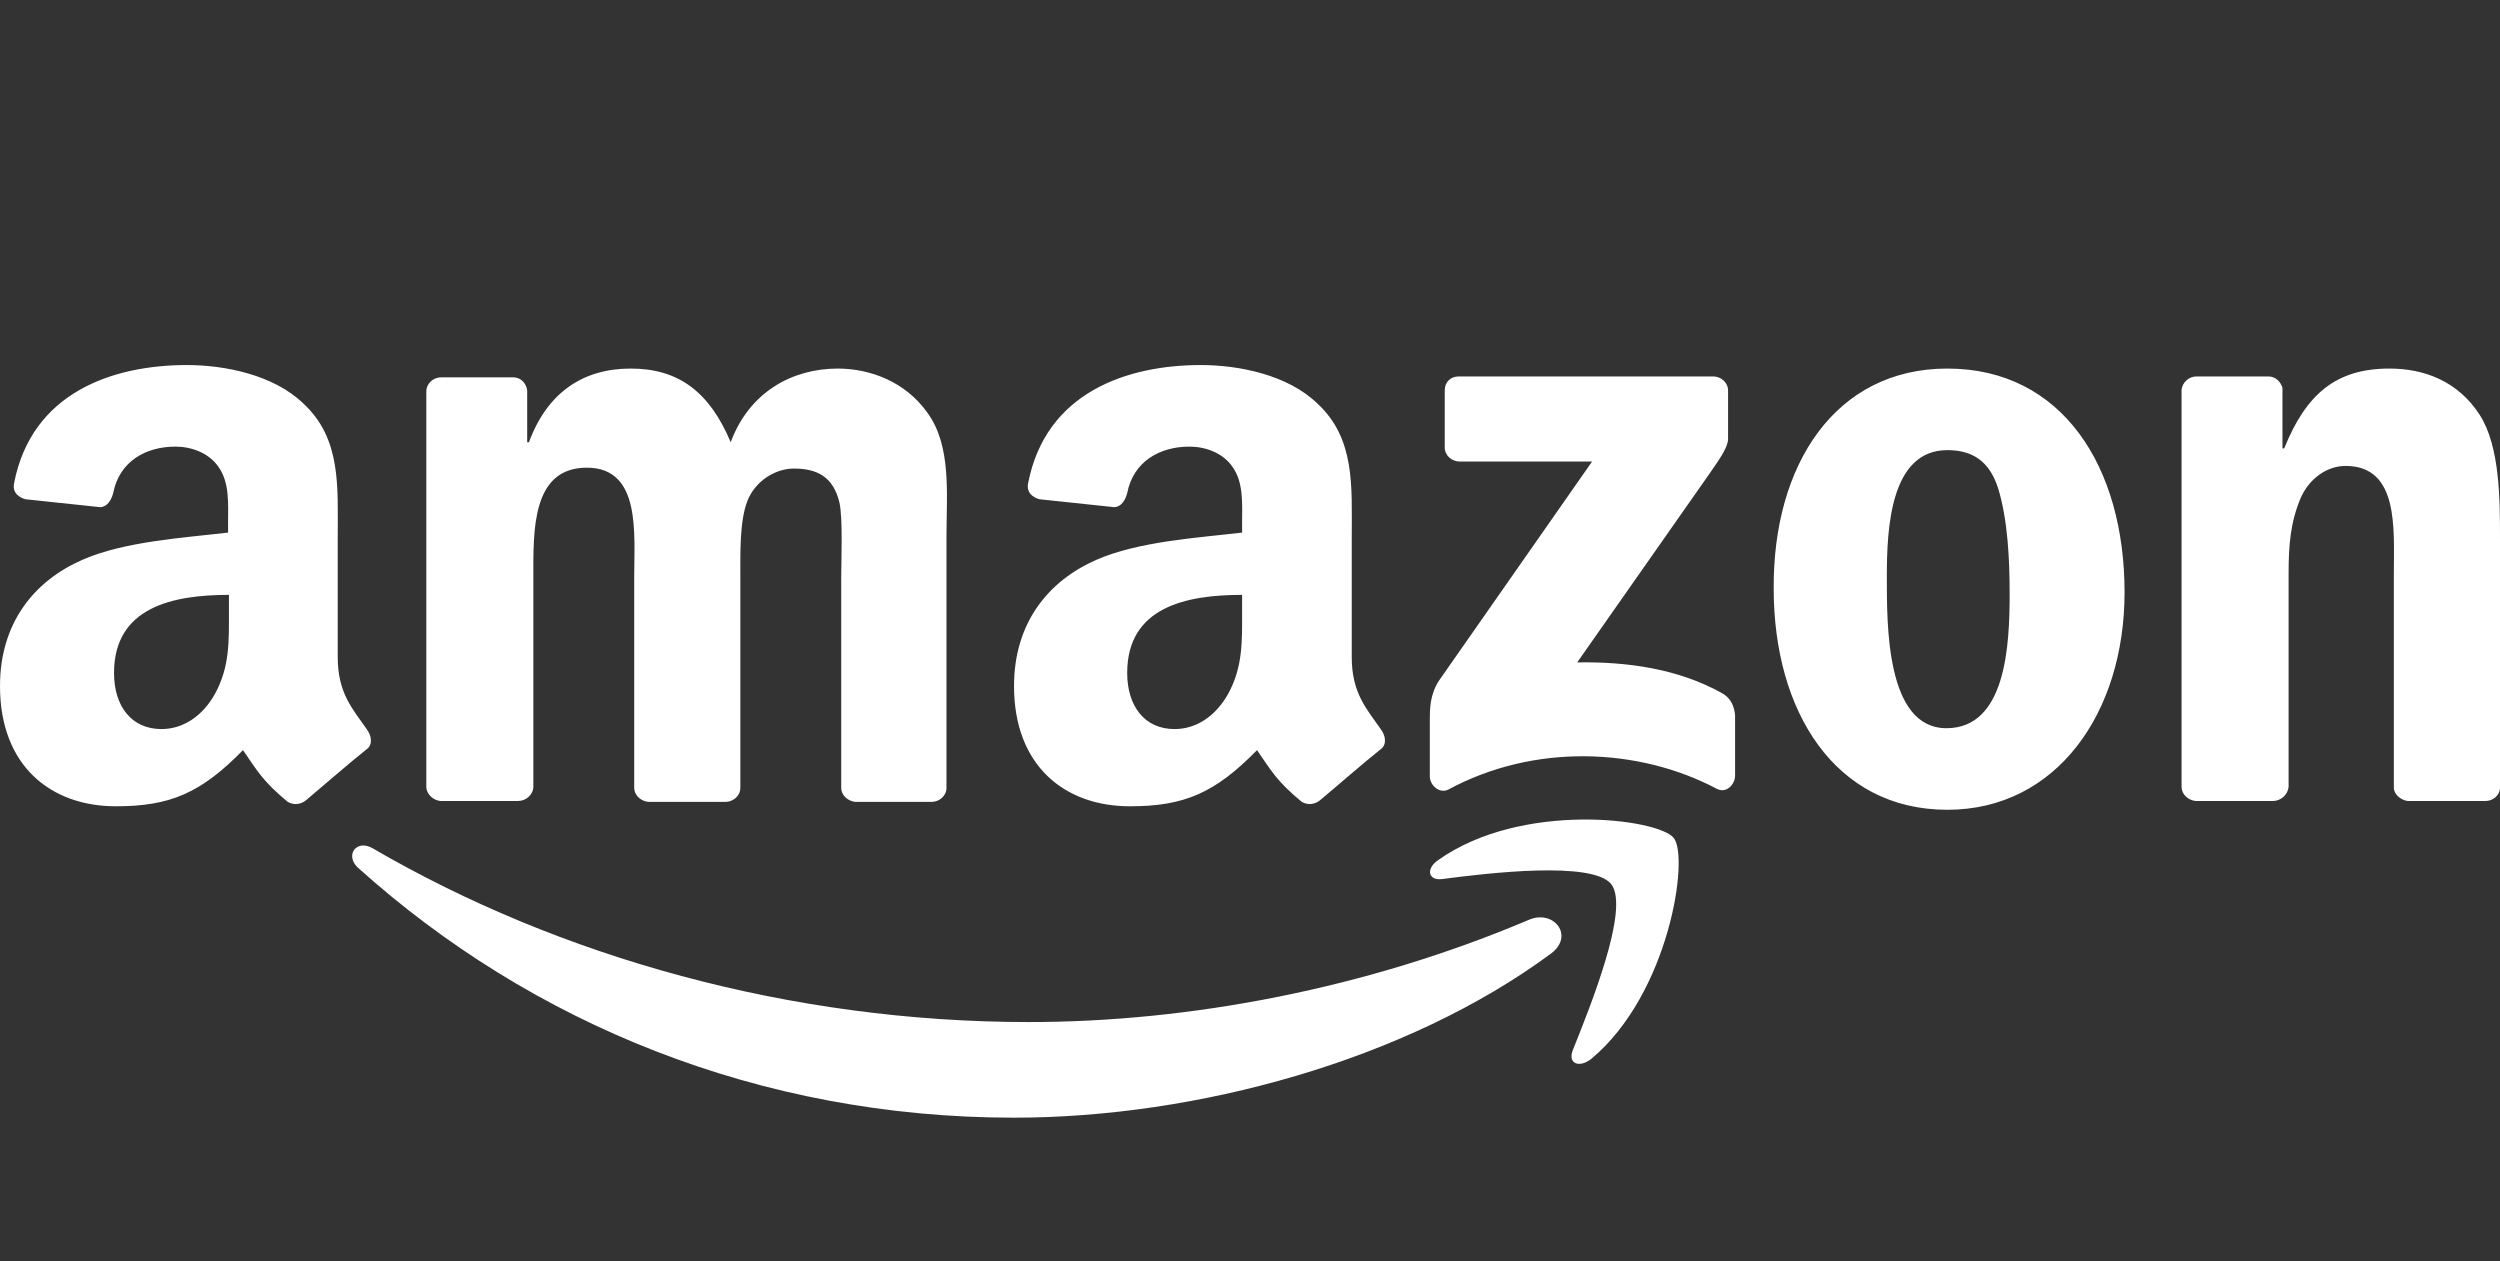 <svg width="113" height="57" viewBox="0 0 113 57" fill="none" xmlns="http://www.w3.org/2000/svg">
<rect x="0" y="0" width="113" height="57" fill="#333333" stroke="none"/>
<path fill-rule="evenodd" clip-rule="evenodd" d="M70.1 43.105C63.557 47.942 54.042 50.519 45.834 50.519C34.336 50.519 24.027 46.276 16.177 39.219C15.582 38.664 16.098 37.91 16.851 38.347C25.296 43.263 35.724 46.197 46.508 46.197C53.764 46.197 61.773 44.691 69.148 41.558C70.258 41.122 71.17 42.312 70.1 43.105Z" fill="white"/>
<path fill-rule="evenodd" clip-rule="evenodd" d="M72.835 39.972C72.003 38.902 67.284 39.457 65.183 39.734C64.549 39.814 64.43 39.259 65.025 38.862C68.791 36.206 74.937 36.999 75.65 37.871C76.364 38.743 75.452 44.928 71.924 47.862C71.368 48.299 70.853 48.061 71.091 47.466C71.884 45.483 73.668 41.082 72.835 39.972Z" fill="white"/>
<path fill-rule="evenodd" clip-rule="evenodd" d="M65.302 20.227V17.65C65.302 17.253 65.58 17.015 65.936 17.015H77.435C77.792 17.015 78.109 17.293 78.109 17.65V19.831C78.109 20.187 77.792 20.663 77.237 21.456L71.289 29.941C73.51 29.901 75.849 30.219 77.831 31.329C78.267 31.567 78.386 31.963 78.426 32.32V35.056C78.426 35.452 78.029 35.888 77.593 35.651C74.065 33.787 69.346 33.589 65.461 35.69C65.064 35.888 64.628 35.492 64.628 35.095V32.479C64.628 32.082 64.628 31.368 65.064 30.734L71.963 20.861H65.976C65.619 20.861 65.302 20.584 65.302 20.227ZM23.393 36.206H19.904C19.587 36.166 19.309 35.928 19.27 35.611V17.689C19.27 17.333 19.587 17.055 19.944 17.055H23.195C23.552 17.055 23.79 17.333 23.829 17.65V19.989H23.908C24.741 17.729 26.367 16.659 28.508 16.659C30.688 16.659 32.076 17.729 33.028 19.989C33.86 17.729 35.803 16.659 37.865 16.659C39.332 16.659 40.918 17.253 41.909 18.641C43.019 20.148 42.781 22.328 42.781 24.271V35.611C42.781 35.968 42.464 36.245 42.107 36.245H38.658C38.301 36.206 38.023 35.928 38.023 35.611V26.095C38.023 25.342 38.103 23.439 37.944 22.725C37.667 21.535 36.913 21.179 35.883 21.179C35.05 21.179 34.138 21.734 33.781 22.646C33.424 23.558 33.464 25.064 33.464 26.095V35.611C33.464 35.968 33.147 36.245 32.79 36.245H29.301C28.944 36.206 28.666 35.928 28.666 35.611V26.095C28.666 24.113 28.983 21.139 26.525 21.139C24.027 21.139 24.107 23.994 24.107 26.095V35.611C24.067 35.928 23.79 36.206 23.393 36.206ZM88.021 16.659C93.215 16.659 96.03 21.099 96.03 26.769C96.03 32.241 92.938 36.602 88.021 36.602C82.946 36.602 80.171 32.161 80.171 26.61C80.131 21.02 82.946 16.659 88.021 16.659ZM88.021 20.346C85.444 20.346 85.285 23.875 85.285 26.055C85.285 28.236 85.246 32.915 87.981 32.915C90.677 32.915 90.836 29.148 90.836 26.848C90.836 25.342 90.757 23.518 90.321 22.09C89.924 20.822 89.131 20.346 88.021 20.346ZM102.731 36.206H99.242C98.885 36.166 98.607 35.888 98.607 35.571V17.61C98.647 17.293 98.925 17.015 99.281 17.015H102.533C102.85 17.015 103.088 17.253 103.167 17.531V20.267H103.246C104.238 17.808 105.586 16.659 108.004 16.659C109.551 16.659 111.097 17.214 112.088 18.76C113 20.187 113 22.606 113 24.351V35.651C112.96 35.968 112.683 36.206 112.326 36.206H108.837C108.52 36.166 108.242 35.928 108.202 35.651V25.897C108.202 23.914 108.44 21.06 106.022 21.06C105.189 21.06 104.396 21.615 104 22.487C103.524 23.597 103.445 24.668 103.445 25.897V35.571C103.405 35.928 103.088 36.206 102.731 36.206ZM56.143 27.641C56.143 28.989 56.183 30.139 55.509 31.368C54.954 32.36 54.081 32.954 53.09 32.954C51.742 32.954 50.949 31.924 50.949 30.417C50.949 27.443 53.606 26.888 56.143 26.888V27.641ZM59.672 36.166C59.434 36.364 59.117 36.404 58.839 36.245C57.69 35.294 57.452 34.818 56.817 33.906C54.914 35.849 53.526 36.444 51.068 36.444C48.134 36.444 45.834 34.62 45.834 31.012C45.834 28.157 47.381 26.254 49.561 25.302C51.465 24.47 54.121 24.311 56.143 24.073V23.637C56.143 22.804 56.222 21.813 55.707 21.099C55.271 20.465 54.478 20.187 53.764 20.187C52.416 20.187 51.227 20.861 50.949 22.289C50.87 22.606 50.672 22.923 50.354 22.923L46.984 22.566C46.707 22.487 46.389 22.289 46.469 21.853C47.262 17.729 50.949 16.5 54.28 16.5C55.985 16.5 58.205 16.936 59.553 18.245C61.258 19.831 61.099 21.972 61.099 24.271V29.703C61.099 31.329 61.773 32.042 62.408 32.954C62.646 33.272 62.685 33.668 62.408 33.866C61.654 34.461 60.386 35.571 59.672 36.166ZM10.348 27.641C10.348 28.989 10.388 30.139 9.714 31.368C9.159 32.36 8.287 32.954 7.295 32.954C5.947 32.954 5.154 31.924 5.154 30.417C5.154 27.443 7.811 26.888 10.348 26.888V27.641ZM13.838 36.166C13.6 36.364 13.283 36.404 13.005 36.245C11.855 35.294 11.617 34.818 10.983 33.906C9.08 35.849 7.692 36.444 5.234 36.444C2.3 36.444 0 34.62 0 31.012C0 28.157 1.546 26.254 3.727 25.302C5.63 24.47 8.287 24.311 10.309 24.073V23.637C10.309 22.804 10.388 21.813 9.873 21.099C9.436 20.465 8.644 20.187 7.93 20.187C6.582 20.187 5.392 20.861 5.115 22.289C5.035 22.606 4.837 22.923 4.52 22.923L1.15 22.566C0.872 22.487 0.555 22.289 0.634 21.853C1.427 17.729 5.115 16.5 8.445 16.5C10.15 16.5 12.37 16.936 13.719 18.245C15.424 19.831 15.265 21.972 15.265 24.271V29.703C15.265 31.329 15.939 32.042 16.573 32.954C16.811 33.272 16.851 33.668 16.573 33.866C15.82 34.461 14.551 35.571 13.838 36.166Z" fill="white"/>
</svg>
